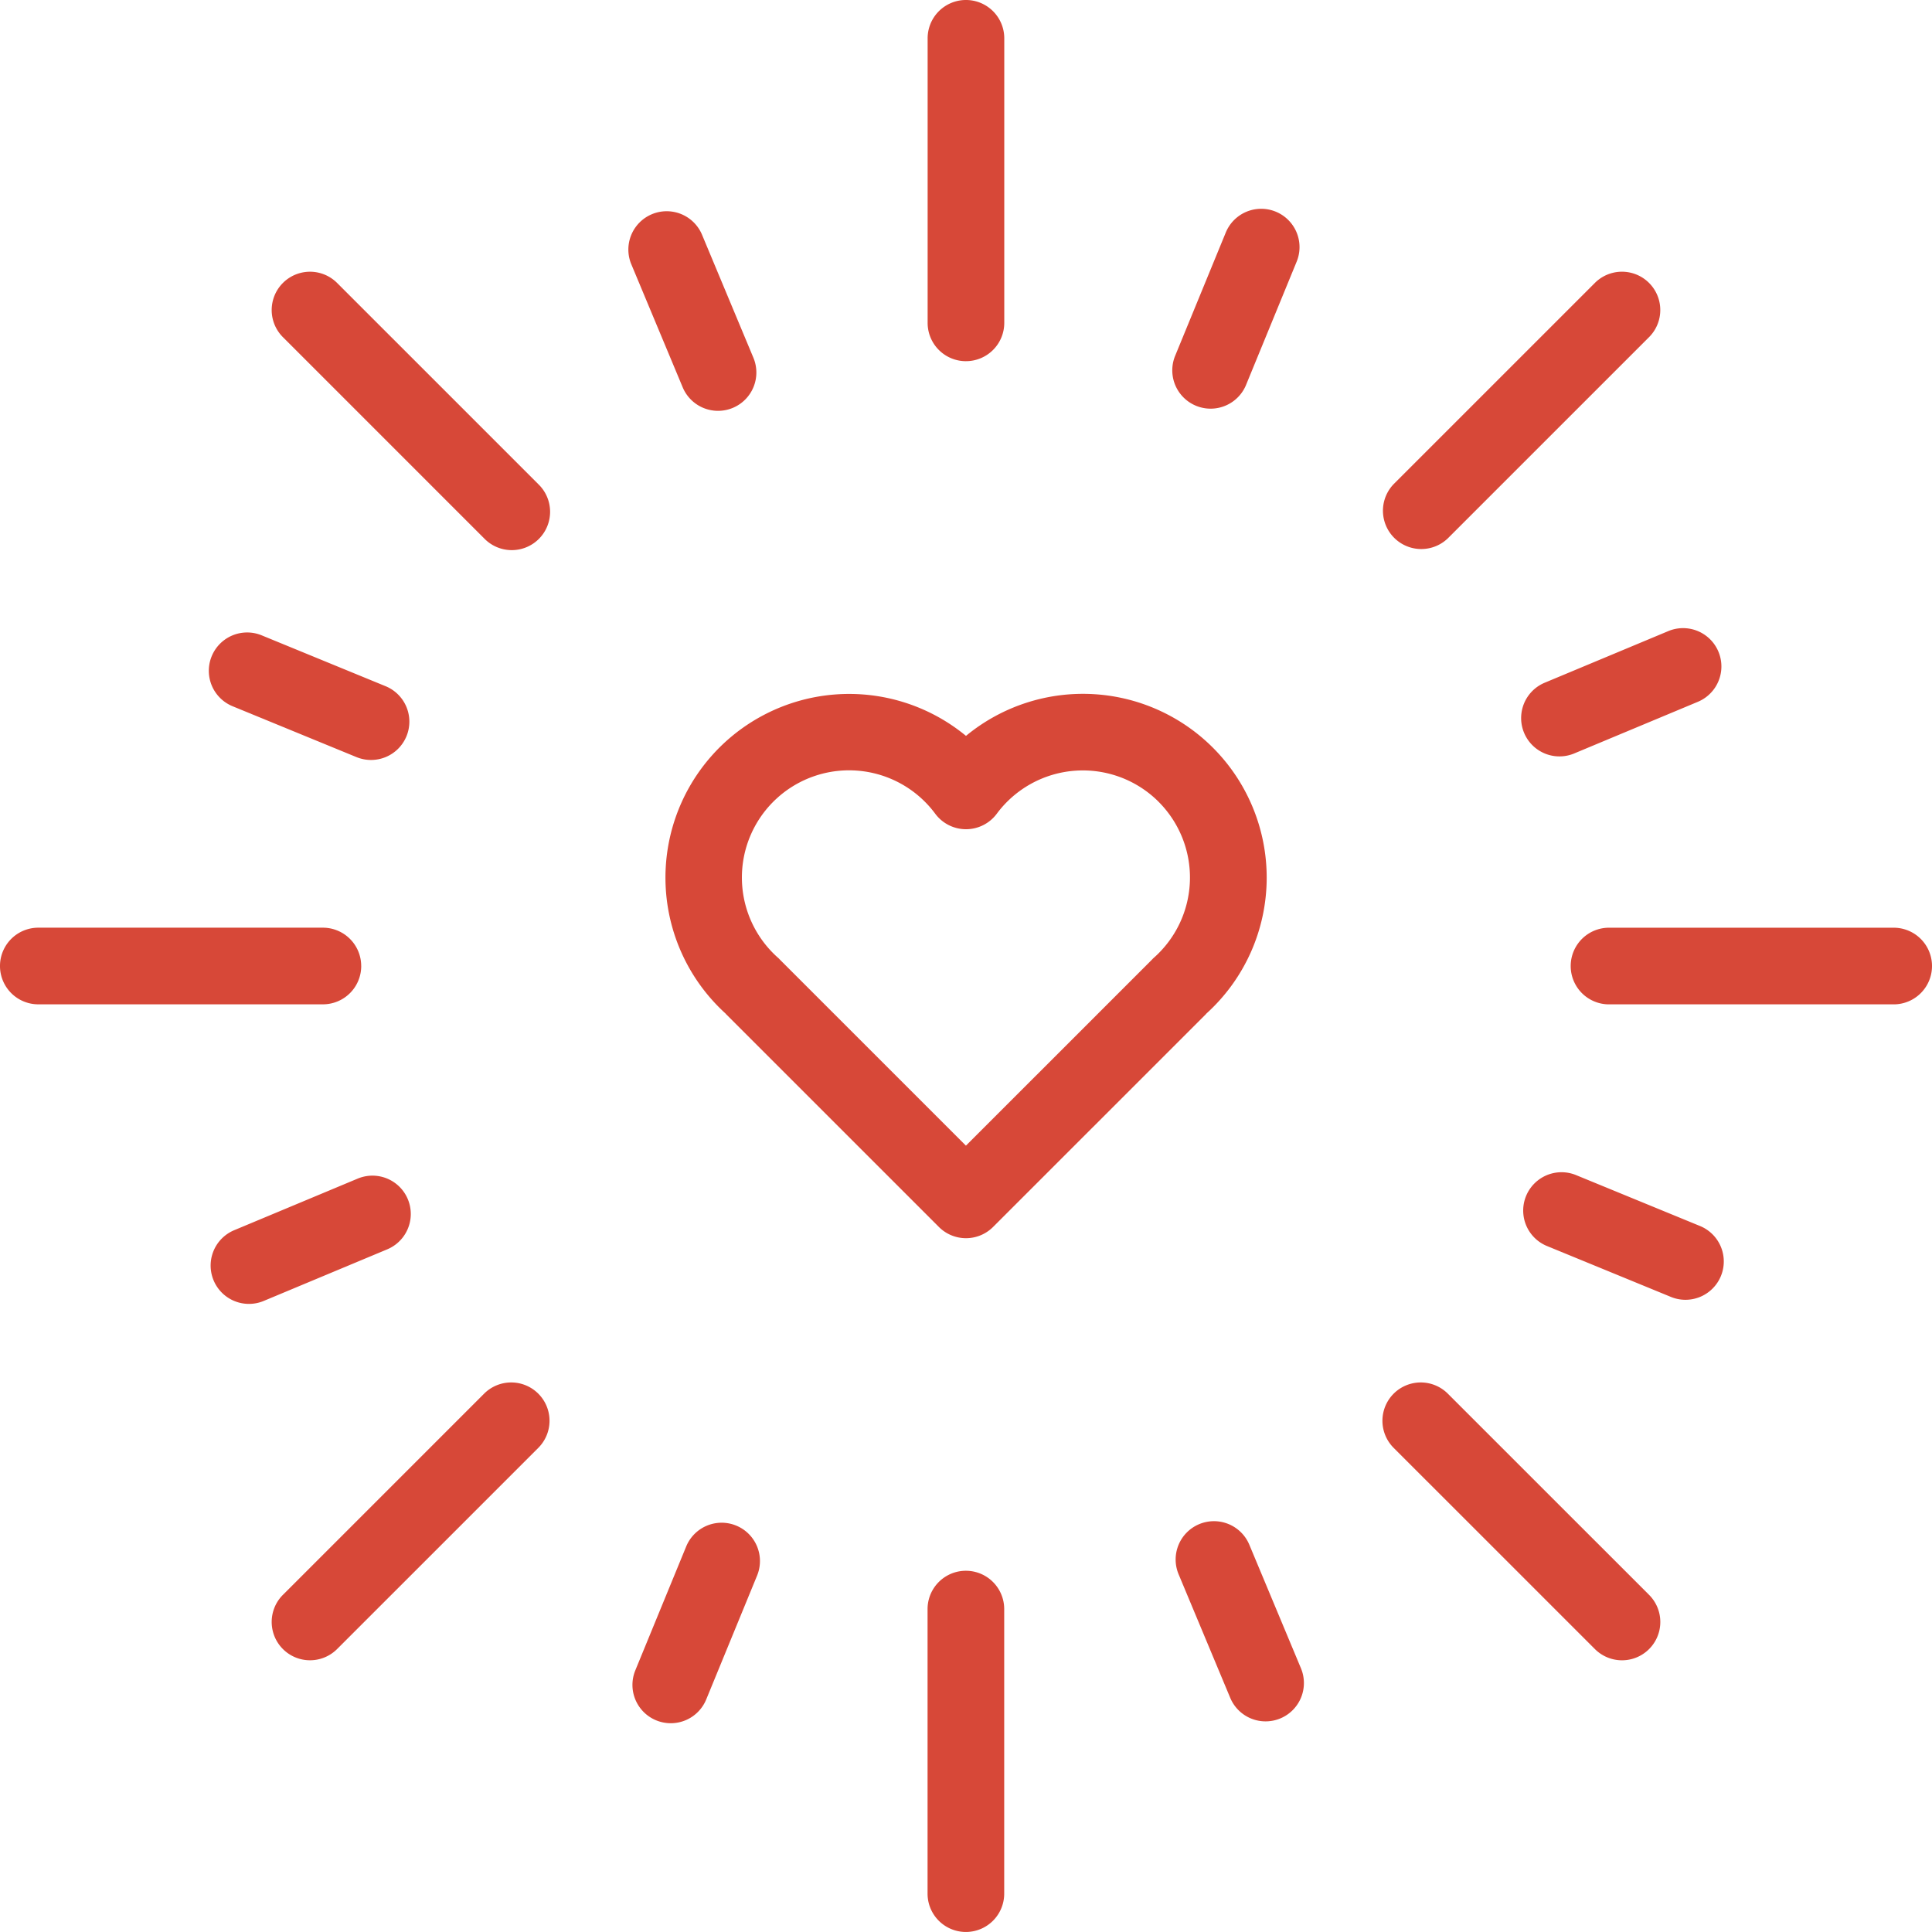 <?xml version="1.0" encoding="UTF-8"?>
<svg xmlns="http://www.w3.org/2000/svg" xmlns:xlink="http://www.w3.org/1999/xlink" id="Component_110_1" data-name="Component 110 – 1" width="143.204" height="143.202" viewBox="0 0 143.204 143.202">
  <defs>
    <clipPath id="clip-path">
      <rect id="Rectangle_126" data-name="Rectangle 126" width="143.204" height="143.202" fill="#d74838"></rect>
    </clipPath>
  </defs>
  <g id="Group_128" data-name="Group 128" clip-path="url(#clip-path)">
    <path id="Path_274" data-name="Path 274" d="M186.644,161.777a13.589,13.589,0,0,1-4.473,10.078c-.01.011-.015.025-.026.035l-15.782,15.78a2.84,2.84,0,0,1-4.017,0l-15.781-15.78c-.011-.01-.016-.025-.026-.035a13.616,13.616,0,0,1,17.816-20.585,13.619,13.619,0,0,1,22.289,10.507m-8.008-5.619a7.945,7.945,0,0,0-12,.885,2.841,2.841,0,0,1-4.559,0,7.945,7.945,0,1,0-11.624,10.7c.046.04.083.086.126.129l0,0,13.772,13.772,13.773-13.772,0,0c.043-.043.08-.089.126-.129a7.943,7.943,0,0,0,.379-11.59" transform="translate(-92.754 -96.725)" fill="#d74838"></path>
    <path id="Path_275" data-name="Path 275" d="M62.873,77.783a2.841,2.841,0,0,1-4.017-4.017L73.771,58.852a2.84,2.84,0,1,1,4.017,4.017Z" transform="translate(44.444 -37.88)" fill="#d74838"></path>
    <path id="Path_276" data-name="Path 276" d="M314.974,296.039a2.84,2.84,0,0,1,0,4.017l-14.913,14.912a2.84,2.84,0,1,1-4.017-4.017l14.913-14.912a2.841,2.841,0,0,1,4.017,0" transform="translate(-275.074 -192.737)" fill="#d74838"></path>
    <path id="Path_277" data-name="Path 277" d="M62.866,296.039l14.917,14.914a2.84,2.84,0,1,1-4.016,4.017L58.85,300.056a2.84,2.84,0,1,1,4.016-4.017" transform="translate(44.451 -192.737)" fill="#d74838"></path>
    <path id="Path_278" data-name="Path 278" d="M310.954,77.787,296.039,62.872a2.84,2.84,0,0,1,4.017-4.017L314.971,73.77a2.841,2.841,0,1,1-4.017,4.017" transform="translate(-275.069 -37.882)" fill="#d74838"></path>
    <path id="Path_279" data-name="Path 279" d="M200.94,26.772a2.84,2.84,0,0,1-2.84-2.841l0-21.091a2.84,2.84,0,1,1,5.681,0l0,21.091a2.841,2.841,0,0,1-2.841,2.84" transform="translate(-129.342 0)" fill="#d74838"></path>
    <path id="Path_280" data-name="Path 280" d="M198.1,359.354V338.262a2.84,2.84,0,0,1,5.681,0v21.092a2.84,2.84,0,1,1-5.681,0" transform="translate(-129.347 -218.993)" fill="#d74838"></path>
    <path id="Path_281" data-name="Path 281" d="M23.936,203.779l-21.1,0a2.84,2.84,0,1,1,0-5.681l21.1,0a2.84,2.84,0,1,1,0,5.681" transform="translate(116.428 -129.334)" fill="#d74838"></path>
    <path id="Path_282" data-name="Path 282" d="M362.2,200.941a2.841,2.841,0,0,1-2.84,2.84H338.265a2.84,2.84,0,1,1,0-5.681h21.093a2.841,2.841,0,0,1,2.84,2.84" transform="translate(-335.425 -129.338)" fill="#d74838"></path>
    <path id="Path_283" data-name="Path 283" d="M252.037,339.8a2.841,2.841,0,0,1-1.548-3.706l3.771-9.181a2.84,2.84,0,0,1,5.255,2.158l-3.771,9.181a2.84,2.84,0,0,1-3.706,1.548" transform="translate(-203.398 -212.284)" fill="#d74838"></path>
    <path id="Path_284" data-name="Path 284" d="M339.8,142.744a2.841,2.841,0,0,1-3.707,1.549l-9.183-3.77a2.84,2.84,0,0,1,2.158-5.255l9.183,3.77a2.84,2.84,0,0,1,1.549,3.706" transform="translate(-309.67 -88.175)" fill="#d74838"></path>
    <path id="Path_285" data-name="Path 285" d="M258.8,59.593a2.841,2.841,0,0,1-3.716-1.526l-3.826-9.161a2.841,2.841,0,0,1,5.242-2.19l3.826,9.161a2.841,2.841,0,0,1-1.526,3.716" transform="translate(-204.482 -29.36)" fill="#d74838"></path>
    <path id="Path_286" data-name="Path 286" d="M140.522,57.691a2.841,2.841,0,0,1-5.255-2.158l3.772-9.186a2.84,2.84,0,1,1,5.255,2.158Z" transform="translate(-48.183 -29.109)" fill="#d74838"></path>
    <path id="Path_287" data-name="Path 287" d="M326.584,255.089l9.155-3.825a2.84,2.84,0,1,1,2.19,5.242l-9.155,3.825a2.84,2.84,0,0,1-2.19-5.242" transform="translate(-309.226 -163.903)" fill="#d74838"></path>
    <path id="Path_288" data-name="Path 288" d="M141.9,339.45a2.84,2.84,0,0,1-3.716-1.526l-3.826-9.157a2.84,2.84,0,0,1,5.242-2.19l3.826,9.157a2.84,2.84,0,0,1-1.526,3.716" transform="translate(-46.997 -212.078)" fill="#d74838"></path>
    <path id="Path_289" data-name="Path 289" d="M58.069,139.591l-9.163,3.827a2.84,2.84,0,1,1-2.189-5.242l9.163-3.827a2.84,2.84,0,1,1,2.189,5.242" transform="translate(67.779 -87.571)" fill="#d74838"></path>
    <path id="Path_290" data-name="Path 290" d="M55.535,259.508l-9.186-3.773a2.841,2.841,0,0,1,2.159-5.255l9.186,3.773a2.841,2.841,0,1,1-2.159,5.255" transform="translate(68.272 -163.396)" fill="#d74838"></path>
  </g>
</svg>
